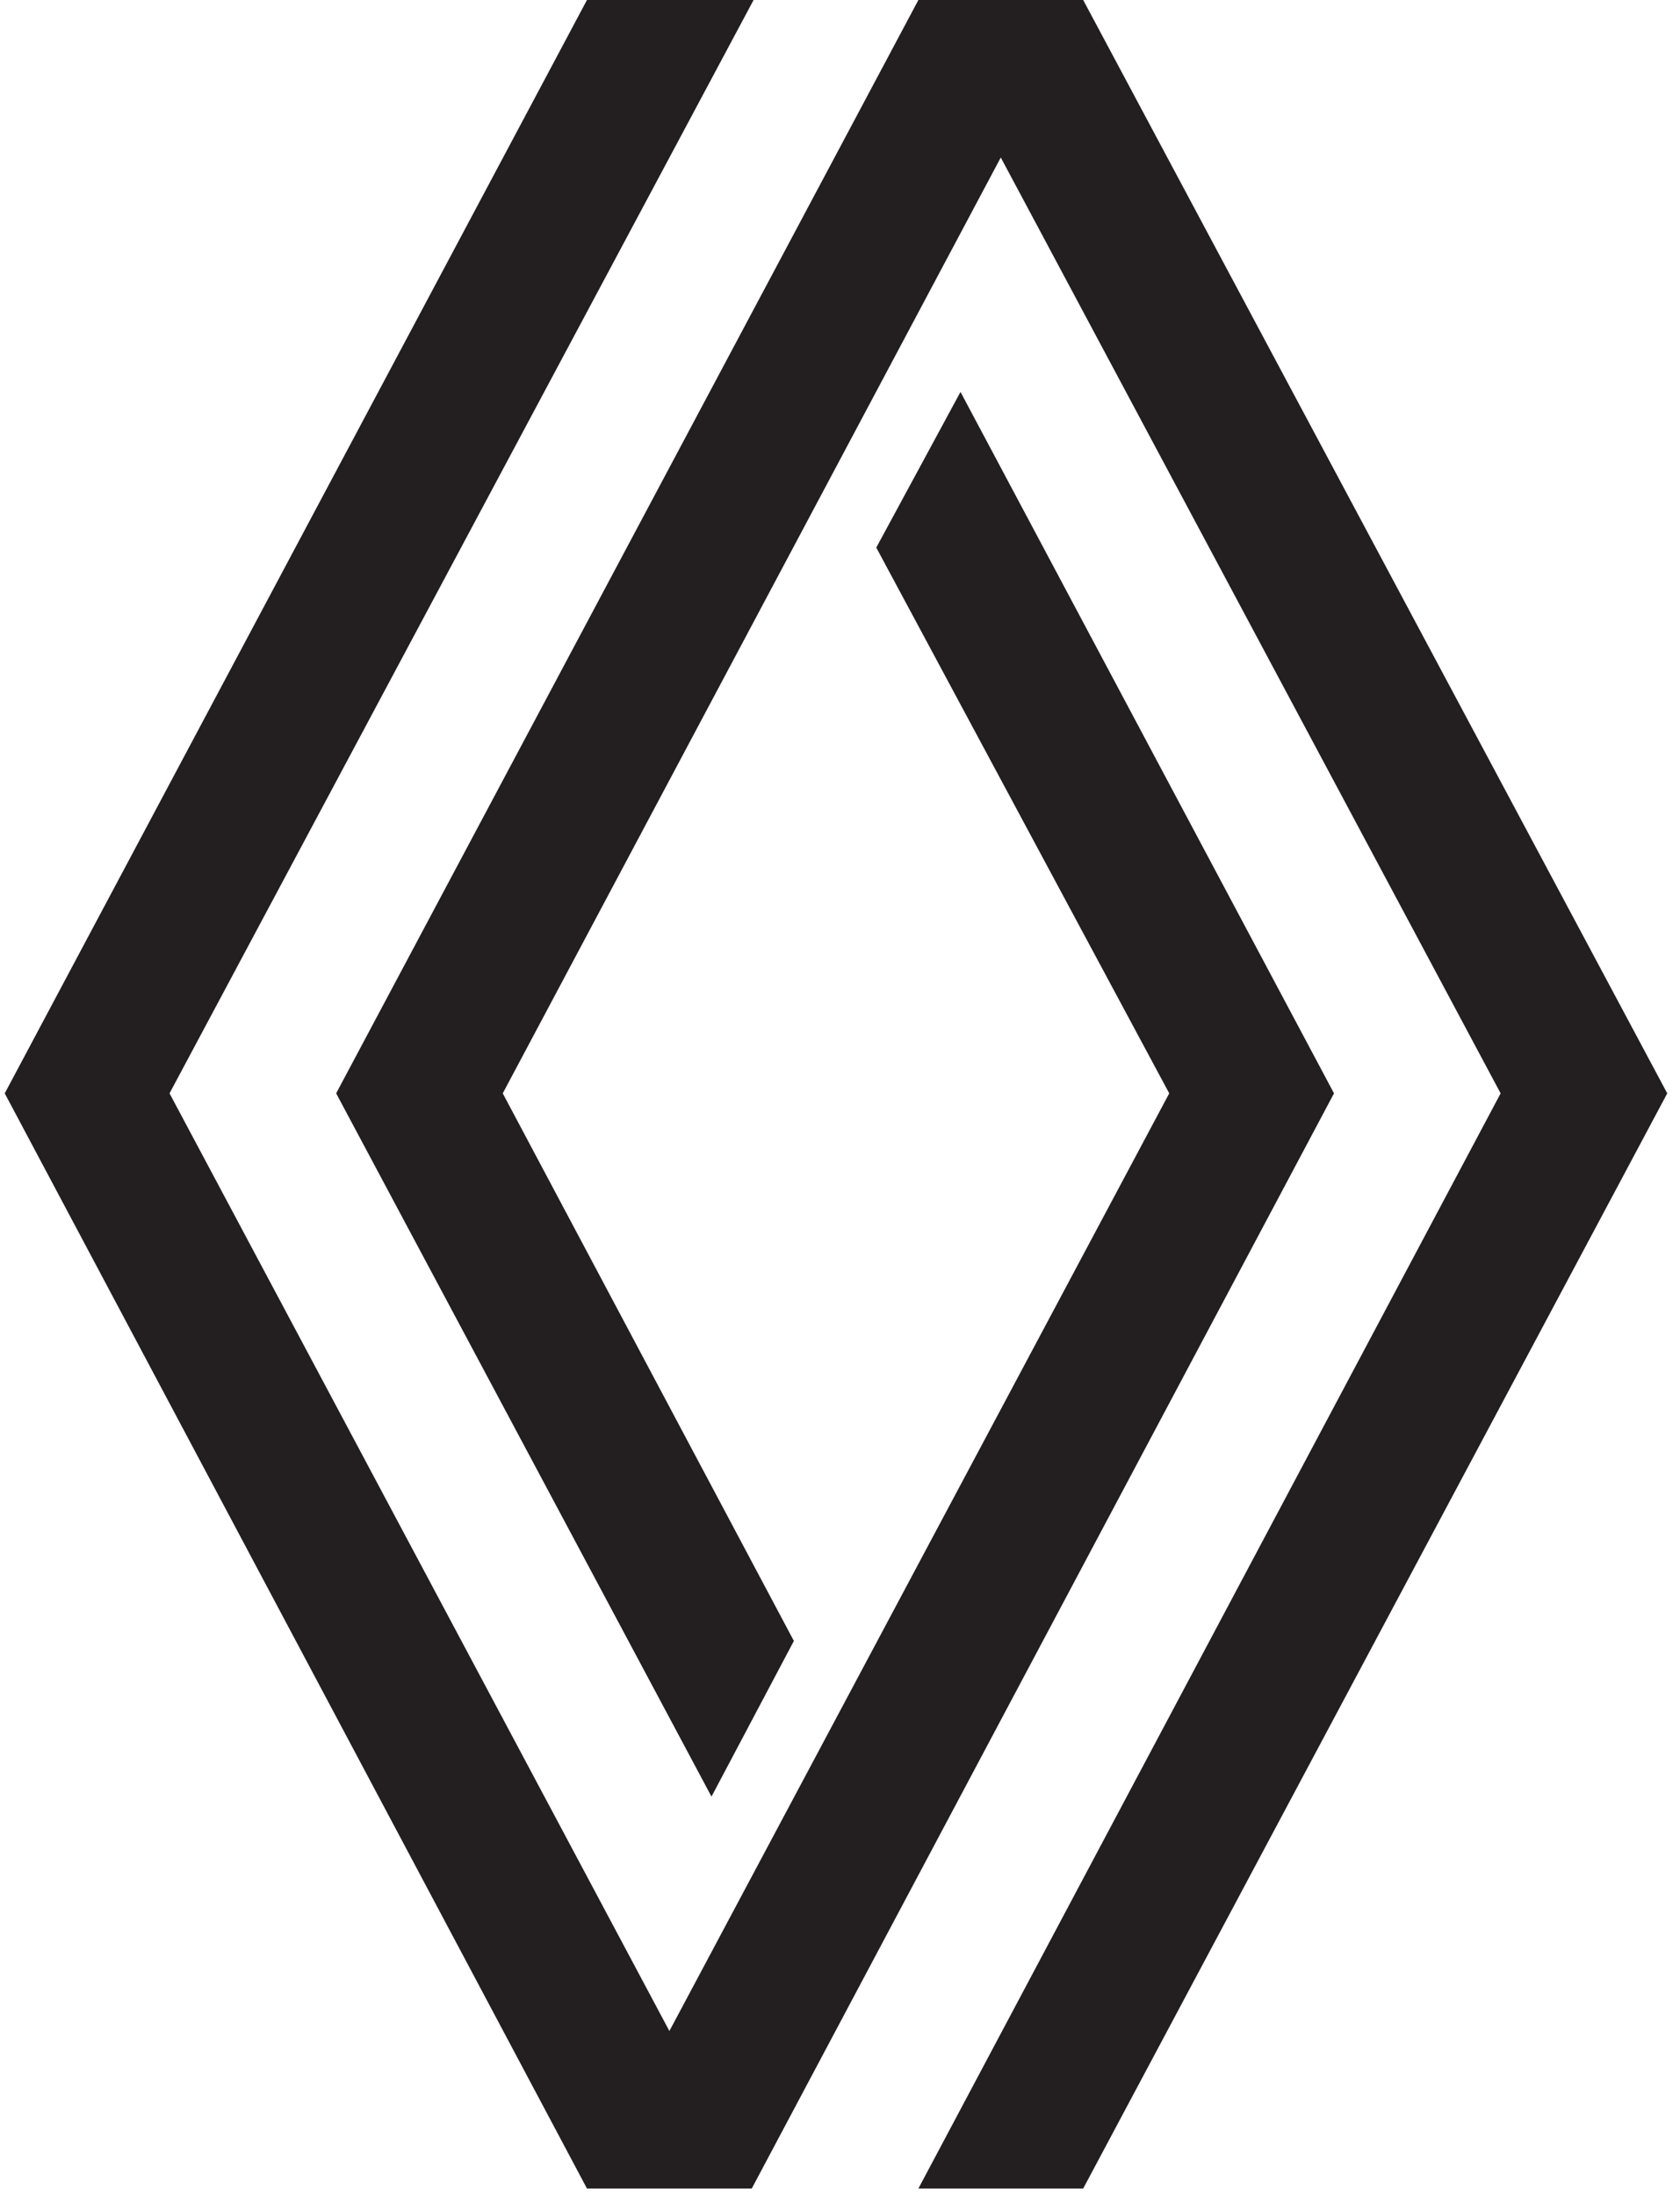 <svg width="101" height="132" viewBox="0 0 101 132" fill="none" xmlns="http://www.w3.org/2000/svg">
<g clip-path="url(#clip0_287_43471)">
<path fill-rule="evenodd" clip-rule="evenodd" d="M100.233 65.714L65.12 0H55.213L20.209 65.714L42.774 107.982L47.727 98.626L30.225 65.714L60.166 9.466L90.216 65.714L55.213 131.538H65.12L100.233 65.714ZM80.199 65.714L57.744 23.556L52.681 32.912L70.293 65.714L40.243 122.071L10.192 65.714L45.305 0H35.288L0.285 65.714L35.288 131.538H45.195L80.199 65.714Z" fill="#231F20"/>
</g>
<defs>
<clipPath id="clip0_287_43471">
<rect width="100" height="131.551" fill="white" transform="translate(0.285)"/>
</clipPath>
</defs>
</svg>
